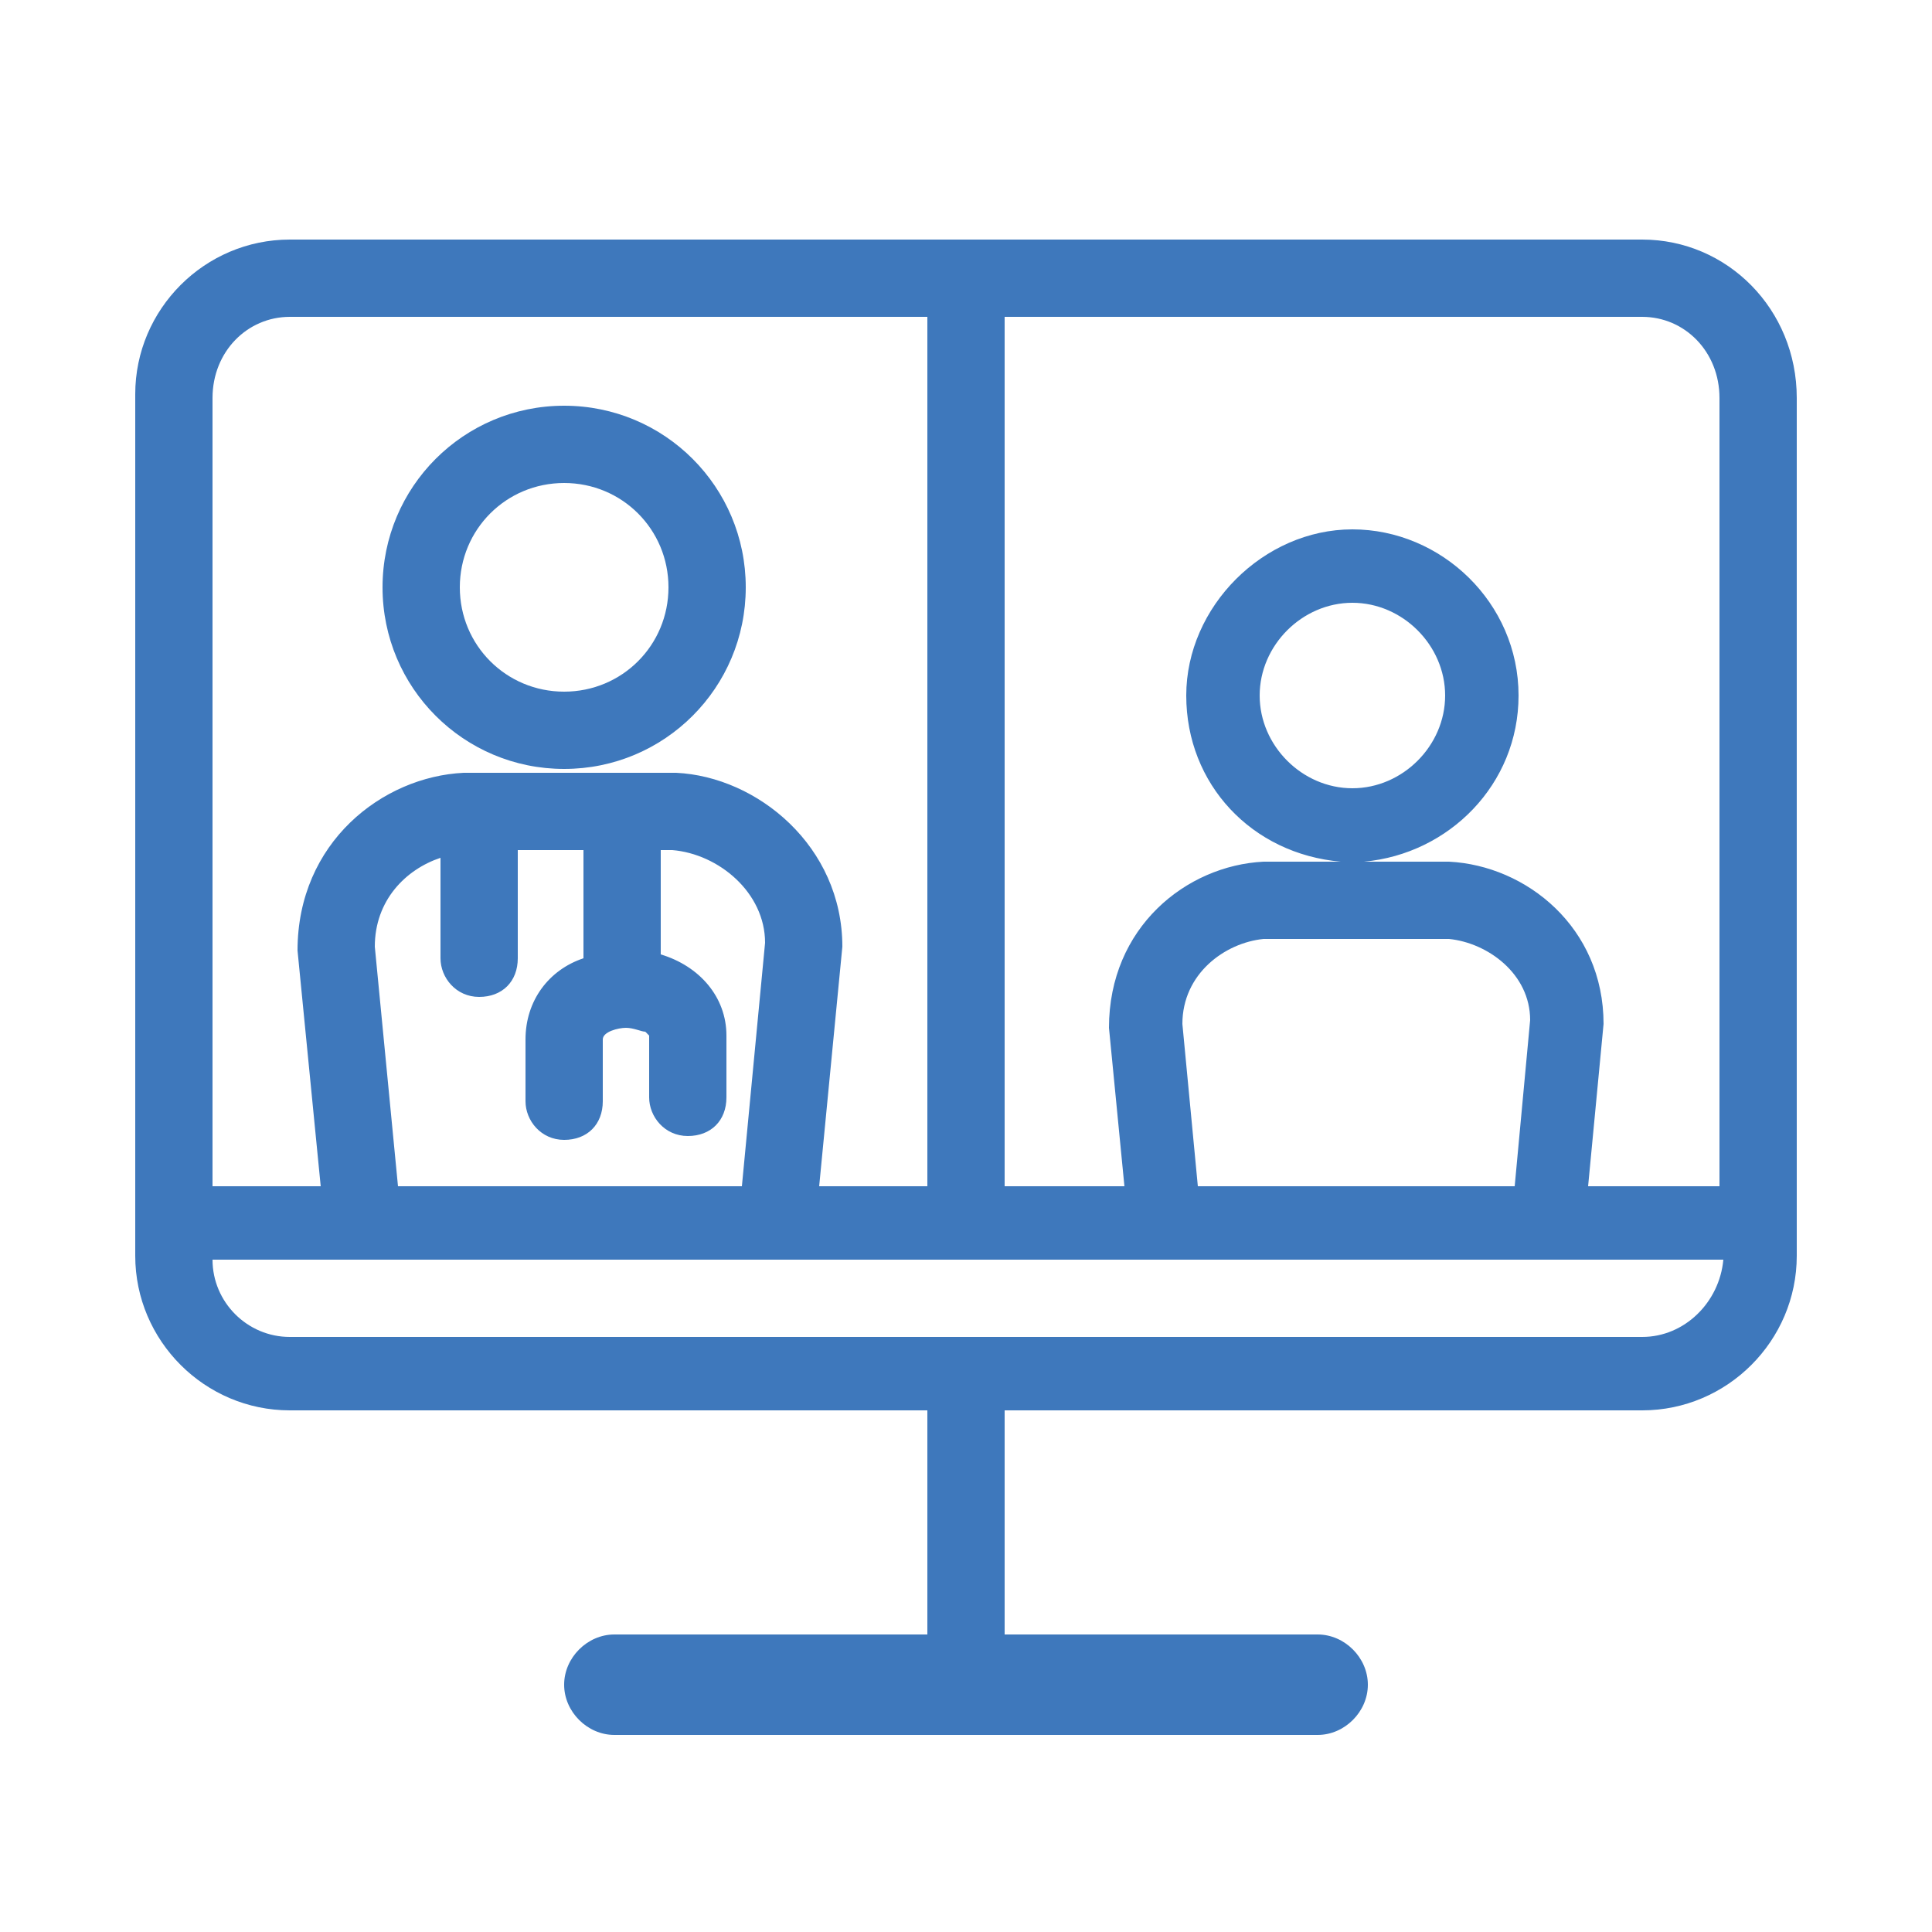 <?xml version="1.0" encoding="utf-8"?>
<!-- Generator: Adobe Illustrator 28.0.0, SVG Export Plug-In . SVG Version: 6.00 Build 0)  -->
<svg version="1.1" id="图层_1" xmlns="http://www.w3.org/2000/svg" xmlns:xlink="http://www.w3.org/1999/xlink" x="0px" y="0px"
	 viewBox="0 0 50 50" style="enable-background:new 0 0 50 50;" xml:space="preserve">
<style type="text/css">
	.st0{fill:#3E78BC;}
</style>
<g>
	<path class="st0" d="M14.6,19.9c2.6,0,4.7-2.1,4.7-4.7c0-2.6-2.1-4.7-4.7-4.7s-4.7,2.1-4.7,4.7C9.9,17.8,12,19.9,14.6,19.9z
		 M14.6,12.5c1.5,0,2.7,1.2,2.7,2.7s-1.2,2.7-2.7,2.7s-2.7-1.2-2.7-2.7S13.1,12.5,14.6,12.5z"/>
	<path class="st0" d="M42.5,6.2h-35c-2.2,0-4,1.8-4,4v22.3c0,2.2,1.8,4,4,4H24v5.8h-8.1c-0.7,0-1.3,0.6-1.3,1.3s0.6,1.3,1.3,1.3
		h18.2c0.7,0,1.3-0.6,1.3-1.3s-0.6-1.3-1.3-1.3H26v-5.8h16.5c2.2,0,4-1.8,4-4V10.3C46.5,8,44.7,6.2,42.5,6.2z M44.5,10.3v20.4h-3.4
		l0.4-4.2c0-2.5-2-4.1-4-4.2l-2.2,0c2.2-0.2,4-2,4-4.3c0-2.4-2-4.3-4.3-4.3s-4.3,2-4.3,4.3c0,2.3,1.7,4.1,4,4.3l-2,0
		c-2,0.1-4,1.7-4,4.3l0.4,4.1H26V8.2h16.5C43.6,8.2,44.5,9.1,44.5,10.3z M31,30.7l-0.4-4.2c0-1.3,1.1-2.1,2.1-2.2l4.8,0
		c1,0.1,2.1,0.9,2.1,2.1l-0.4,4.3H31z M35,20.4c-1.3,0-2.4-1.1-2.4-2.4s1.1-2.4,2.4-2.4s2.4,1.1,2.4,2.4S36.3,20.4,35,20.4z
		 M7.5,8.2H24v22.5h-2.8l0.6-6.2c0-2.6-2.2-4.4-4.3-4.5L12,20c-2.1,0.1-4.3,1.8-4.3,4.6l0.6,6.1H5.5V10.3C5.5,9.1,6.4,8.2,7.5,8.2z
		 M10.3,30.7l-0.6-6.2c0-1.2,0.8-2,1.7-2.3v2.6c0,0.5,0.4,1,1,1s1-0.4,1-1V22l1.7,0v2.8c-0.9,0.3-1.5,1.1-1.5,2.1v1.6
		c0,0.5,0.4,1,1,1s1-0.4,1-1v-1.6c0-0.2,0.4-0.3,0.6-0.3c0.2,0,0.4,0.1,0.5,0.1c0.1,0.1,0.1,0.1,0.1,0.1v1.6c0,0.5,0.4,1,1,1
		s1-0.4,1-1v-1.6c0-1-0.7-1.8-1.7-2.1V22l0.3,0c1.2,0.1,2.4,1.1,2.4,2.4l-0.6,6.3H10.3z M42.5,34.6h-35c-1.1,0-2-0.9-2-2h39.1
		C44.5,33.7,43.6,34.6,42.5,34.6z"/>
</g>
</svg>
